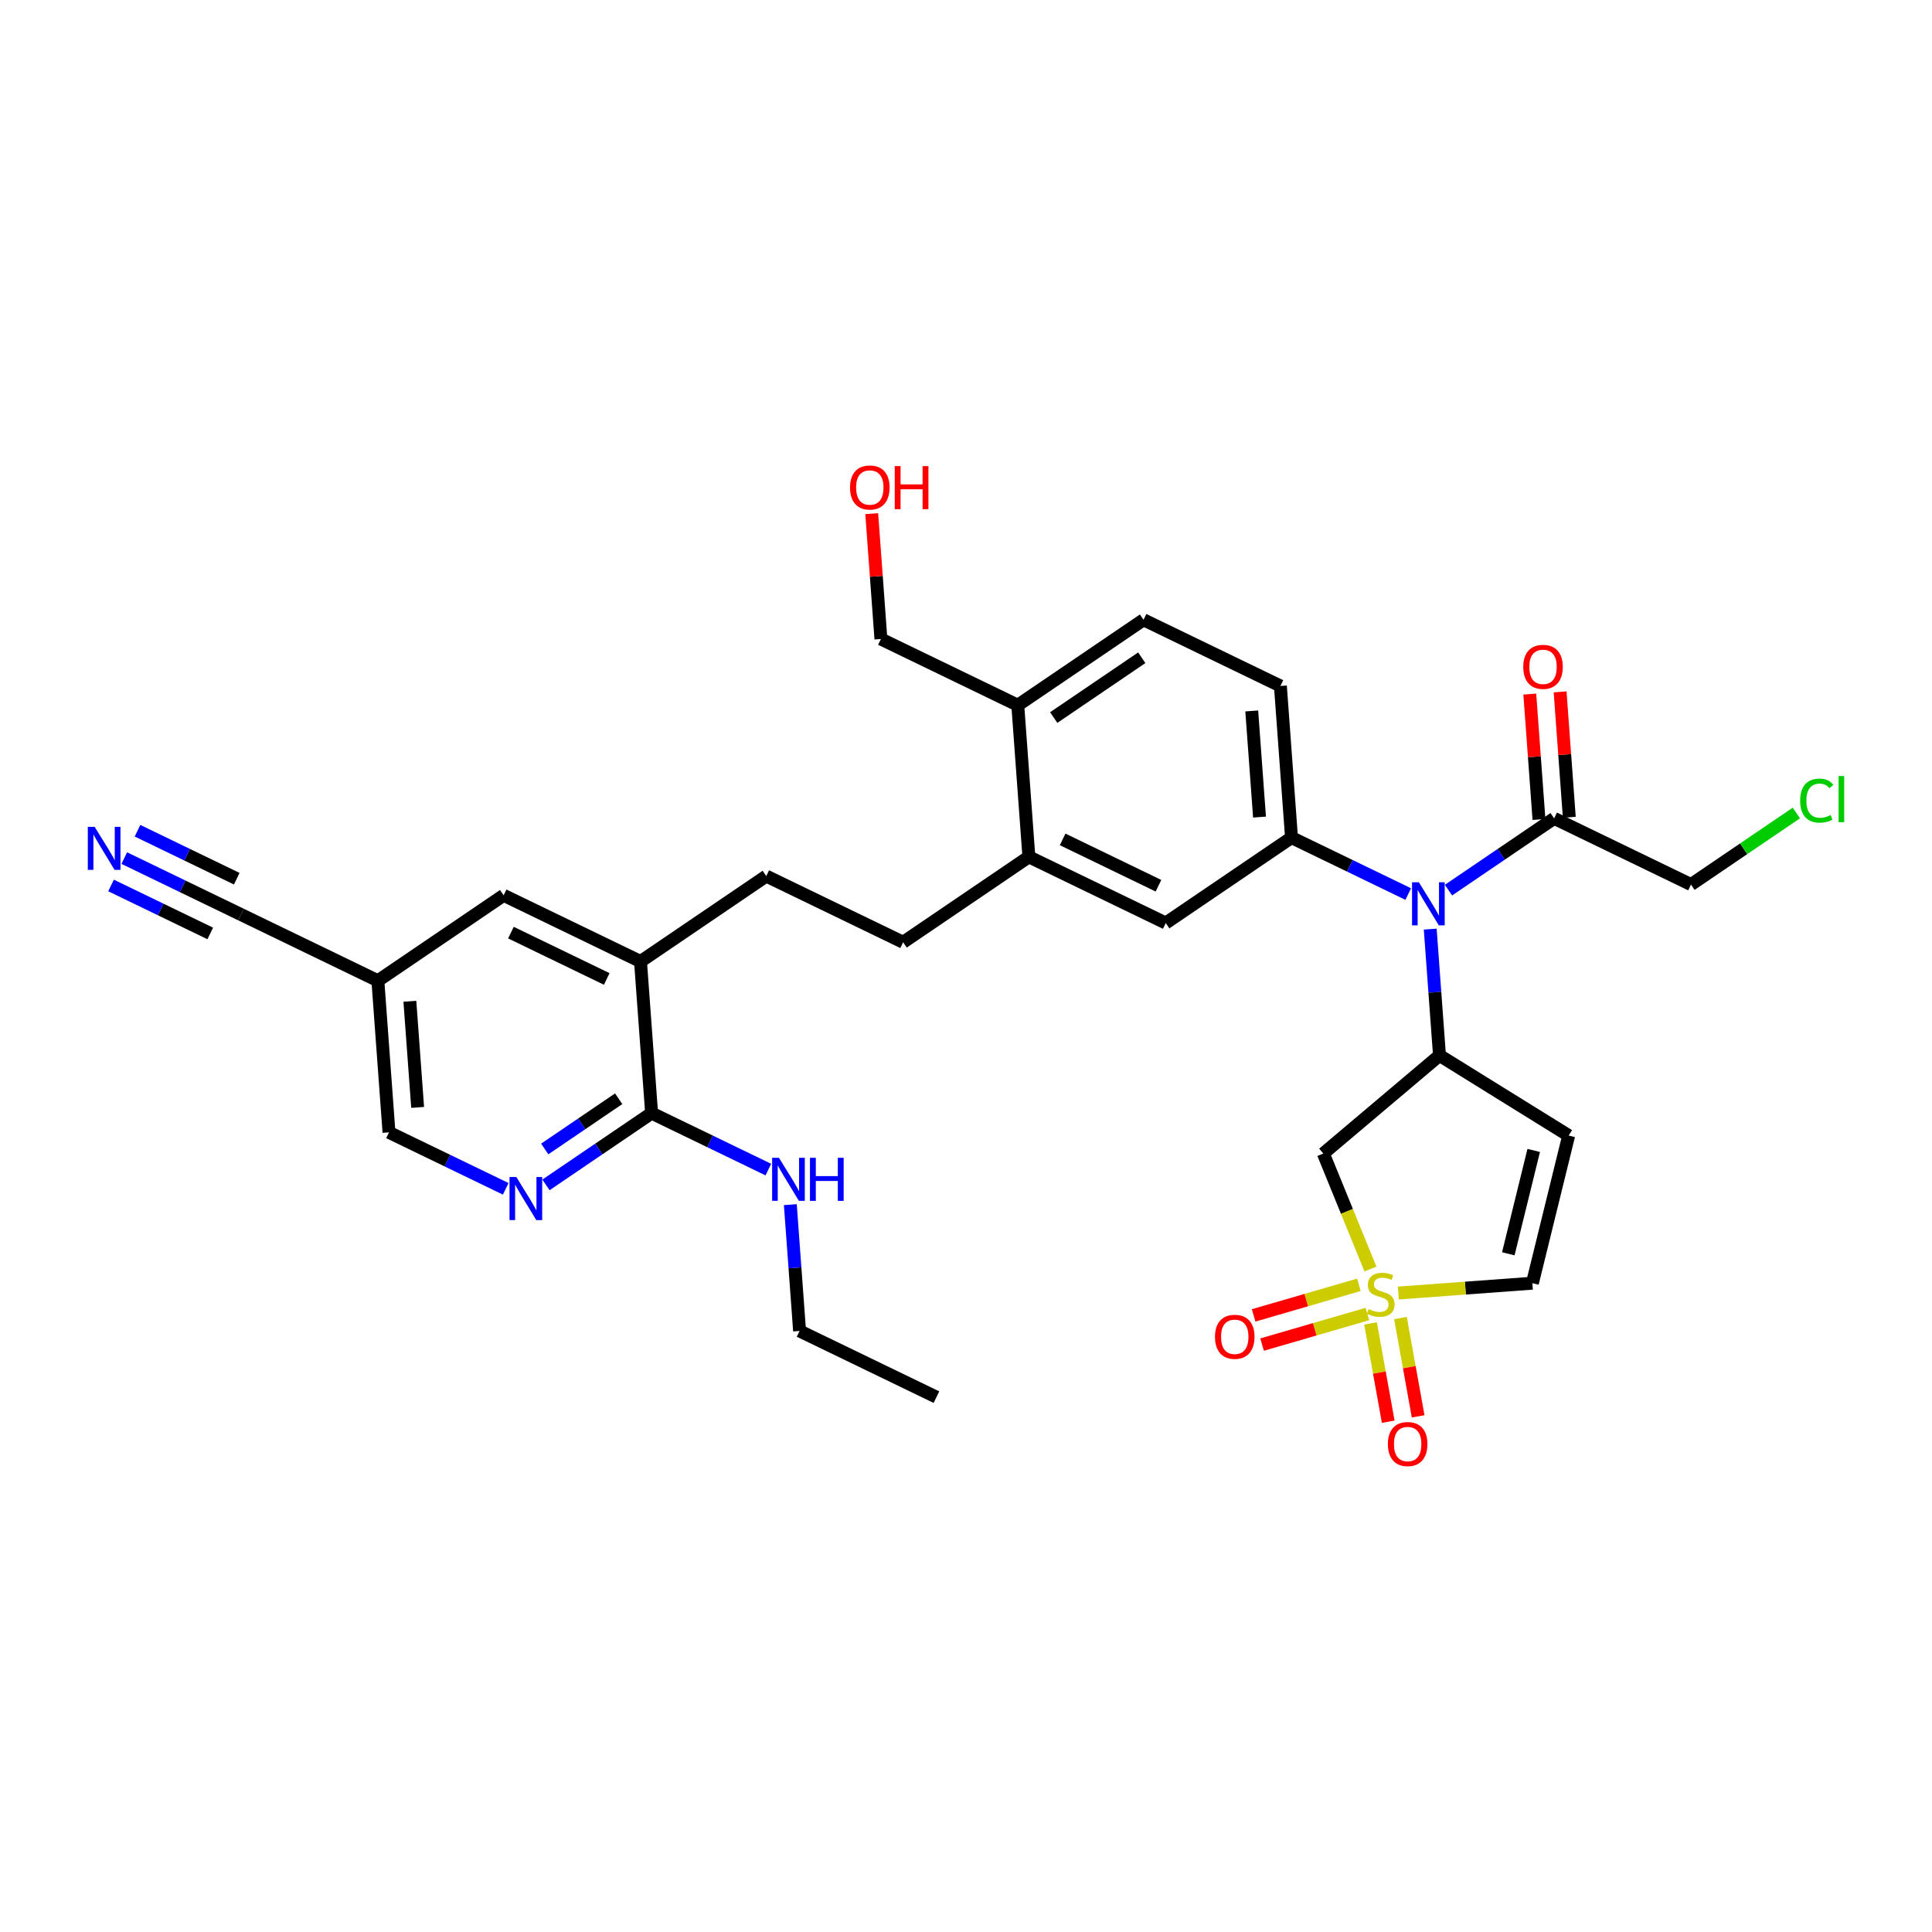 <?xml version='1.0' encoding='iso-8859-1'?>
<svg version='1.1' baseProfile='full'
              xmlns='http://www.w3.org/2000/svg'
                      xmlns:rdkit='http://www.rdkit.org/xml'
                      xmlns:xlink='http://www.w3.org/1999/xlink'
                  xml:space='preserve'
width='300px' height='300px' viewBox='0 0 300 300'>
<!-- END OF HEADER -->
<rect style='opacity:1.0;fill:#FFFFFF;stroke:none' width='300' height='300' x='0' y='0'> </rect>
<rect style='opacity:1.0;fill:#FFFFFF;stroke:none' width='300' height='300' x='0' y='0'> </rect>
<path class='bond-0 atom-0 atom-1' d='M 145.41,216.948 L 124.158,206.67' style='fill:none;fill-rule:evenodd;stroke:#000000;stroke-width:2.0px;stroke-linecap:butt;stroke-linejoin:miter;stroke-opacity:1' />
<path class='bond-1 atom-1 atom-2' d='M 124.158,206.67 L 123.44,196.864' style='fill:none;fill-rule:evenodd;stroke:#000000;stroke-width:2.0px;stroke-linecap:butt;stroke-linejoin:miter;stroke-opacity:1' />
<path class='bond-1 atom-1 atom-2' d='M 123.44,196.864 L 122.722,187.058' style='fill:none;fill-rule:evenodd;stroke:#0000FF;stroke-width:2.0px;stroke-linecap:butt;stroke-linejoin:miter;stroke-opacity:1' />
<path class='bond-2 atom-2 atom-3' d='M 119.308,181.614 L 110.245,177.23' style='fill:none;fill-rule:evenodd;stroke:#0000FF;stroke-width:2.0px;stroke-linecap:butt;stroke-linejoin:miter;stroke-opacity:1' />
<path class='bond-2 atom-2 atom-3' d='M 110.245,177.23 L 101.181,172.847' style='fill:none;fill-rule:evenodd;stroke:#000000;stroke-width:2.0px;stroke-linecap:butt;stroke-linejoin:miter;stroke-opacity:1' />
<path class='bond-3 atom-3 atom-4' d='M 101.181,172.847 L 92.98,178.418' style='fill:none;fill-rule:evenodd;stroke:#000000;stroke-width:2.0px;stroke-linecap:butt;stroke-linejoin:miter;stroke-opacity:1' />
<path class='bond-3 atom-3 atom-4' d='M 92.98,178.418 L 84.779,183.989' style='fill:none;fill-rule:evenodd;stroke:#0000FF;stroke-width:2.0px;stroke-linecap:butt;stroke-linejoin:miter;stroke-opacity:1' />
<path class='bond-3 atom-3 atom-4' d='M 96.068,170.612 L 90.327,174.512' style='fill:none;fill-rule:evenodd;stroke:#000000;stroke-width:2.0px;stroke-linecap:butt;stroke-linejoin:miter;stroke-opacity:1' />
<path class='bond-3 atom-3 atom-4' d='M 90.327,174.512 L 84.586,178.412' style='fill:none;fill-rule:evenodd;stroke:#0000FF;stroke-width:2.0px;stroke-linecap:butt;stroke-linejoin:miter;stroke-opacity:1' />
<path class='bond-32 atom-10 atom-3' d='M 99.457,149.302 L 101.181,172.847' style='fill:none;fill-rule:evenodd;stroke:#000000;stroke-width:2.0px;stroke-linecap:butt;stroke-linejoin:miter;stroke-opacity:1' />
<path class='bond-4 atom-4 atom-5' d='M 78.528,184.601 L 69.464,180.217' style='fill:none;fill-rule:evenodd;stroke:#0000FF;stroke-width:2.0px;stroke-linecap:butt;stroke-linejoin:miter;stroke-opacity:1' />
<path class='bond-4 atom-4 atom-5' d='M 69.464,180.217 L 60.401,175.834' style='fill:none;fill-rule:evenodd;stroke:#000000;stroke-width:2.0px;stroke-linecap:butt;stroke-linejoin:miter;stroke-opacity:1' />
<path class='bond-5 atom-5 atom-6' d='M 60.401,175.834 L 58.676,152.289' style='fill:none;fill-rule:evenodd;stroke:#000000;stroke-width:2.0px;stroke-linecap:butt;stroke-linejoin:miter;stroke-opacity:1' />
<path class='bond-5 atom-5 atom-6' d='M 64.851,171.957 L 63.644,155.476' style='fill:none;fill-rule:evenodd;stroke:#000000;stroke-width:2.0px;stroke-linecap:butt;stroke-linejoin:miter;stroke-opacity:1' />
<path class='bond-6 atom-6 atom-7' d='M 58.676,152.289 L 37.424,142.011' style='fill:none;fill-rule:evenodd;stroke:#000000;stroke-width:2.0px;stroke-linecap:butt;stroke-linejoin:miter;stroke-opacity:1' />
<path class='bond-8 atom-6 atom-9' d='M 58.676,152.289 L 78.204,139.024' style='fill:none;fill-rule:evenodd;stroke:#000000;stroke-width:2.0px;stroke-linecap:butt;stroke-linejoin:miter;stroke-opacity:1' />
<path class='bond-7 atom-7 atom-8' d='M 37.424,142.011 L 28.361,137.627' style='fill:none;fill-rule:evenodd;stroke:#000000;stroke-width:2.0px;stroke-linecap:butt;stroke-linejoin:miter;stroke-opacity:1' />
<path class='bond-7 atom-7 atom-8' d='M 28.361,137.627 L 19.297,133.244' style='fill:none;fill-rule:evenodd;stroke:#0000FF;stroke-width:2.0px;stroke-linecap:butt;stroke-linejoin:miter;stroke-opacity:1' />
<path class='bond-7 atom-7 atom-8' d='M 36.761,136.445 L 29.057,132.719' style='fill:none;fill-rule:evenodd;stroke:#000000;stroke-width:2.0px;stroke-linecap:butt;stroke-linejoin:miter;stroke-opacity:1' />
<path class='bond-7 atom-7 atom-8' d='M 29.057,132.719 L 21.353,128.993' style='fill:none;fill-rule:evenodd;stroke:#0000FF;stroke-width:2.0px;stroke-linecap:butt;stroke-linejoin:miter;stroke-opacity:1' />
<path class='bond-7 atom-7 atom-8' d='M 32.649,144.946 L 24.946,141.22' style='fill:none;fill-rule:evenodd;stroke:#000000;stroke-width:2.0px;stroke-linecap:butt;stroke-linejoin:miter;stroke-opacity:1' />
<path class='bond-7 atom-7 atom-8' d='M 24.946,141.22 L 17.242,137.494' style='fill:none;fill-rule:evenodd;stroke:#0000FF;stroke-width:2.0px;stroke-linecap:butt;stroke-linejoin:miter;stroke-opacity:1' />
<path class='bond-9 atom-9 atom-10' d='M 78.204,139.024 L 99.457,149.302' style='fill:none;fill-rule:evenodd;stroke:#000000;stroke-width:2.0px;stroke-linecap:butt;stroke-linejoin:miter;stroke-opacity:1' />
<path class='bond-9 atom-9 atom-10' d='M 79.336,144.816 L 94.213,152.011' style='fill:none;fill-rule:evenodd;stroke:#000000;stroke-width:2.0px;stroke-linecap:butt;stroke-linejoin:miter;stroke-opacity:1' />
<path class='bond-10 atom-10 atom-11' d='M 99.457,149.302 L 118.984,136.037' style='fill:none;fill-rule:evenodd;stroke:#000000;stroke-width:2.0px;stroke-linecap:butt;stroke-linejoin:miter;stroke-opacity:1' />
<path class='bond-11 atom-11 atom-12' d='M 118.984,136.037 L 140.237,146.315' style='fill:none;fill-rule:evenodd;stroke:#000000;stroke-width:2.0px;stroke-linecap:butt;stroke-linejoin:miter;stroke-opacity:1' />
<path class='bond-12 atom-12 atom-13' d='M 140.237,146.315 L 159.764,133.049' style='fill:none;fill-rule:evenodd;stroke:#000000;stroke-width:2.0px;stroke-linecap:butt;stroke-linejoin:miter;stroke-opacity:1' />
<path class='bond-13 atom-13 atom-14' d='M 159.764,133.049 L 181.017,143.328' style='fill:none;fill-rule:evenodd;stroke:#000000;stroke-width:2.0px;stroke-linecap:butt;stroke-linejoin:miter;stroke-opacity:1' />
<path class='bond-13 atom-13 atom-14' d='M 165.008,130.341 L 179.885,137.536' style='fill:none;fill-rule:evenodd;stroke:#000000;stroke-width:2.0px;stroke-linecap:butt;stroke-linejoin:miter;stroke-opacity:1' />
<path class='bond-33 atom-30 atom-13' d='M 158.04,109.505 L 159.764,133.049' style='fill:none;fill-rule:evenodd;stroke:#000000;stroke-width:2.0px;stroke-linecap:butt;stroke-linejoin:miter;stroke-opacity:1' />
<path class='bond-14 atom-14 atom-15' d='M 181.017,143.328 L 200.545,130.062' style='fill:none;fill-rule:evenodd;stroke:#000000;stroke-width:2.0px;stroke-linecap:butt;stroke-linejoin:miter;stroke-opacity:1' />
<path class='bond-15 atom-15 atom-16' d='M 200.545,130.062 L 209.608,134.446' style='fill:none;fill-rule:evenodd;stroke:#000000;stroke-width:2.0px;stroke-linecap:butt;stroke-linejoin:miter;stroke-opacity:1' />
<path class='bond-15 atom-15 atom-16' d='M 209.608,134.446 L 218.671,138.829' style='fill:none;fill-rule:evenodd;stroke:#0000FF;stroke-width:2.0px;stroke-linecap:butt;stroke-linejoin:miter;stroke-opacity:1' />
<path class='bond-27 atom-15 atom-28' d='M 200.545,130.062 L 198.82,106.518' style='fill:none;fill-rule:evenodd;stroke:#000000;stroke-width:2.0px;stroke-linecap:butt;stroke-linejoin:miter;stroke-opacity:1' />
<path class='bond-27 atom-15 atom-28' d='M 195.577,126.876 L 194.37,110.395' style='fill:none;fill-rule:evenodd;stroke:#000000;stroke-width:2.0px;stroke-linecap:butt;stroke-linejoin:miter;stroke-opacity:1' />
<path class='bond-16 atom-16 atom-17' d='M 224.923,138.218 L 233.124,132.647' style='fill:none;fill-rule:evenodd;stroke:#0000FF;stroke-width:2.0px;stroke-linecap:butt;stroke-linejoin:miter;stroke-opacity:1' />
<path class='bond-16 atom-16 atom-17' d='M 233.124,132.647 L 241.325,127.075' style='fill:none;fill-rule:evenodd;stroke:#000000;stroke-width:2.0px;stroke-linecap:butt;stroke-linejoin:miter;stroke-opacity:1' />
<path class='bond-20 atom-16 atom-21' d='M 222.085,144.274 L 222.803,154.08' style='fill:none;fill-rule:evenodd;stroke:#0000FF;stroke-width:2.0px;stroke-linecap:butt;stroke-linejoin:miter;stroke-opacity:1' />
<path class='bond-20 atom-16 atom-21' d='M 222.803,154.08 L 223.522,163.886' style='fill:none;fill-rule:evenodd;stroke:#000000;stroke-width:2.0px;stroke-linecap:butt;stroke-linejoin:miter;stroke-opacity:1' />
<path class='bond-17 atom-17 atom-18' d='M 243.679,126.903 L 242.966,117.168' style='fill:none;fill-rule:evenodd;stroke:#000000;stroke-width:2.0px;stroke-linecap:butt;stroke-linejoin:miter;stroke-opacity:1' />
<path class='bond-17 atom-17 atom-18' d='M 242.966,117.168 L 242.253,107.433' style='fill:none;fill-rule:evenodd;stroke:#FF0000;stroke-width:2.0px;stroke-linecap:butt;stroke-linejoin:miter;stroke-opacity:1' />
<path class='bond-17 atom-17 atom-18' d='M 238.97,127.248 L 238.257,117.513' style='fill:none;fill-rule:evenodd;stroke:#000000;stroke-width:2.0px;stroke-linecap:butt;stroke-linejoin:miter;stroke-opacity:1' />
<path class='bond-17 atom-17 atom-18' d='M 238.257,117.513 L 237.544,107.778' style='fill:none;fill-rule:evenodd;stroke:#FF0000;stroke-width:2.0px;stroke-linecap:butt;stroke-linejoin:miter;stroke-opacity:1' />
<path class='bond-18 atom-17 atom-19' d='M 241.325,127.075 L 262.577,137.354' style='fill:none;fill-rule:evenodd;stroke:#000000;stroke-width:2.0px;stroke-linecap:butt;stroke-linejoin:miter;stroke-opacity:1' />
<path class='bond-19 atom-19 atom-20' d='M 262.577,137.354 L 270.757,131.797' style='fill:none;fill-rule:evenodd;stroke:#000000;stroke-width:2.0px;stroke-linecap:butt;stroke-linejoin:miter;stroke-opacity:1' />
<path class='bond-19 atom-19 atom-20' d='M 270.757,131.797 L 278.937,126.241' style='fill:none;fill-rule:evenodd;stroke:#00CC00;stroke-width:2.0px;stroke-linecap:butt;stroke-linejoin:miter;stroke-opacity:1' />
<path class='bond-21 atom-21 atom-22' d='M 223.522,163.886 L 243.583,176.329' style='fill:none;fill-rule:evenodd;stroke:#000000;stroke-width:2.0px;stroke-linecap:butt;stroke-linejoin:miter;stroke-opacity:1' />
<path class='bond-34 atom-27 atom-21' d='M 205.487,179.12 L 223.522,163.886' style='fill:none;fill-rule:evenodd;stroke:#000000;stroke-width:2.0px;stroke-linecap:butt;stroke-linejoin:miter;stroke-opacity:1' />
<path class='bond-22 atom-22 atom-23' d='M 243.583,176.329 L 237.948,199.254' style='fill:none;fill-rule:evenodd;stroke:#000000;stroke-width:2.0px;stroke-linecap:butt;stroke-linejoin:miter;stroke-opacity:1' />
<path class='bond-22 atom-22 atom-23' d='M 238.153,178.641 L 234.208,194.689' style='fill:none;fill-rule:evenodd;stroke:#000000;stroke-width:2.0px;stroke-linecap:butt;stroke-linejoin:miter;stroke-opacity:1' />
<path class='bond-23 atom-23 atom-24' d='M 237.948,199.254 L 227.542,200.017' style='fill:none;fill-rule:evenodd;stroke:#000000;stroke-width:2.0px;stroke-linecap:butt;stroke-linejoin:miter;stroke-opacity:1' />
<path class='bond-23 atom-23 atom-24' d='M 227.542,200.017 L 217.137,200.779' style='fill:none;fill-rule:evenodd;stroke:#CCCC00;stroke-width:2.0px;stroke-linecap:butt;stroke-linejoin:miter;stroke-opacity:1' />
<path class='bond-24 atom-24 atom-25' d='M 212.817,205.5 L 214.189,213.132' style='fill:none;fill-rule:evenodd;stroke:#CCCC00;stroke-width:2.0px;stroke-linecap:butt;stroke-linejoin:miter;stroke-opacity:1' />
<path class='bond-24 atom-24 atom-25' d='M 214.189,213.132 L 215.561,220.765' style='fill:none;fill-rule:evenodd;stroke:#FF0000;stroke-width:2.0px;stroke-linecap:butt;stroke-linejoin:miter;stroke-opacity:1' />
<path class='bond-24 atom-24 atom-25' d='M 217.464,204.664 L 218.836,212.297' style='fill:none;fill-rule:evenodd;stroke:#CCCC00;stroke-width:2.0px;stroke-linecap:butt;stroke-linejoin:miter;stroke-opacity:1' />
<path class='bond-24 atom-24 atom-25' d='M 218.836,212.297 L 220.208,219.93' style='fill:none;fill-rule:evenodd;stroke:#FF0000;stroke-width:2.0px;stroke-linecap:butt;stroke-linejoin:miter;stroke-opacity:1' />
<path class='bond-25 atom-24 atom-26' d='M 211.011,199.506 L 202.836,201.879' style='fill:none;fill-rule:evenodd;stroke:#CCCC00;stroke-width:2.0px;stroke-linecap:butt;stroke-linejoin:miter;stroke-opacity:1' />
<path class='bond-25 atom-24 atom-26' d='M 202.836,201.879 L 194.662,204.252' style='fill:none;fill-rule:evenodd;stroke:#FF0000;stroke-width:2.0px;stroke-linecap:butt;stroke-linejoin:miter;stroke-opacity:1' />
<path class='bond-25 atom-24 atom-26' d='M 212.328,204.04 L 204.153,206.413' style='fill:none;fill-rule:evenodd;stroke:#CCCC00;stroke-width:2.0px;stroke-linecap:butt;stroke-linejoin:miter;stroke-opacity:1' />
<path class='bond-25 atom-24 atom-26' d='M 204.153,206.413 L 195.978,208.786' style='fill:none;fill-rule:evenodd;stroke:#FF0000;stroke-width:2.0px;stroke-linecap:butt;stroke-linejoin:miter;stroke-opacity:1' />
<path class='bond-26 atom-24 atom-27' d='M 212.803,197.055 L 209.145,188.088' style='fill:none;fill-rule:evenodd;stroke:#CCCC00;stroke-width:2.0px;stroke-linecap:butt;stroke-linejoin:miter;stroke-opacity:1' />
<path class='bond-26 atom-24 atom-27' d='M 209.145,188.088 L 205.487,179.12' style='fill:none;fill-rule:evenodd;stroke:#000000;stroke-width:2.0px;stroke-linecap:butt;stroke-linejoin:miter;stroke-opacity:1' />
<path class='bond-28 atom-28 atom-29' d='M 198.82,106.518 L 177.568,96.239' style='fill:none;fill-rule:evenodd;stroke:#000000;stroke-width:2.0px;stroke-linecap:butt;stroke-linejoin:miter;stroke-opacity:1' />
<path class='bond-29 atom-29 atom-30' d='M 177.568,96.239 L 158.04,109.505' style='fill:none;fill-rule:evenodd;stroke:#000000;stroke-width:2.0px;stroke-linecap:butt;stroke-linejoin:miter;stroke-opacity:1' />
<path class='bond-29 atom-29 atom-30' d='M 177.292,102.135 L 163.622,111.421' style='fill:none;fill-rule:evenodd;stroke:#000000;stroke-width:2.0px;stroke-linecap:butt;stroke-linejoin:miter;stroke-opacity:1' />
<path class='bond-30 atom-30 atom-31' d='M 158.04,109.505 L 136.788,99.226' style='fill:none;fill-rule:evenodd;stroke:#000000;stroke-width:2.0px;stroke-linecap:butt;stroke-linejoin:miter;stroke-opacity:1' />
<path class='bond-31 atom-31 atom-32' d='M 136.788,99.226 L 136.075,89.492' style='fill:none;fill-rule:evenodd;stroke:#000000;stroke-width:2.0px;stroke-linecap:butt;stroke-linejoin:miter;stroke-opacity:1' />
<path class='bond-31 atom-31 atom-32' d='M 136.075,89.492 L 135.361,79.757' style='fill:none;fill-rule:evenodd;stroke:#FF0000;stroke-width:2.0px;stroke-linecap:butt;stroke-linejoin:miter;stroke-opacity:1' />
<path  class='atom-2' d='M 120.956 179.783
L 123.146 183.324
Q 123.364 183.673, 123.713 184.306
Q 124.062 184.938, 124.081 184.976
L 124.081 179.783
L 124.969 179.783
L 124.969 186.468
L 124.053 186.468
L 121.702 182.597
Q 121.428 182.143, 121.135 181.624
Q 120.852 181.105, 120.767 180.944
L 120.767 186.468
L 119.898 186.468
L 119.898 179.783
L 120.956 179.783
' fill='#0000FF'/>
<path  class='atom-2' d='M 125.772 179.783
L 126.678 179.783
L 126.678 182.625
L 130.096 182.625
L 130.096 179.783
L 131.003 179.783
L 131.003 186.468
L 130.096 186.468
L 130.096 183.38
L 126.678 183.38
L 126.678 186.468
L 125.772 186.468
L 125.772 179.783
' fill='#0000FF'/>
<path  class='atom-4' d='M 80.176 182.77
L 82.366 186.311
Q 82.584 186.66, 82.933 187.293
Q 83.282 187.925, 83.301 187.963
L 83.301 182.77
L 84.189 182.77
L 84.189 189.455
L 83.273 189.455
L 80.922 185.584
Q 80.648 185.13, 80.355 184.611
Q 80.072 184.092, 79.987 183.931
L 79.987 189.455
L 79.118 189.455
L 79.118 182.77
L 80.176 182.77
' fill='#0000FF'/>
<path  class='atom-8' d='M 14.694 128.389
L 16.885 131.93
Q 17.102 132.28, 17.451 132.912
Q 17.801 133.545, 17.82 133.583
L 17.82 128.389
L 18.707 128.389
L 18.707 135.075
L 17.791 135.075
L 15.44 131.203
Q 15.166 130.75, 14.873 130.23
Q 14.59 129.711, 14.505 129.551
L 14.505 135.075
L 13.636 135.075
L 13.636 128.389
L 14.694 128.389
' fill='#0000FF'/>
<path  class='atom-16' d='M 220.319 136.998
L 222.51 140.539
Q 222.727 140.889, 223.076 141.522
Q 223.426 142.154, 223.445 142.192
L 223.445 136.998
L 224.332 136.998
L 224.332 143.684
L 223.416 143.684
L 221.065 139.812
Q 220.791 139.359, 220.499 138.84
Q 220.215 138.32, 220.13 138.16
L 220.13 143.684
L 219.262 143.684
L 219.262 136.998
L 220.319 136.998
' fill='#0000FF'/>
<path  class='atom-18' d='M 236.531 103.55
Q 236.531 101.945, 237.324 101.048
Q 238.118 100.15, 239.6 100.15
Q 241.083 100.15, 241.876 101.048
Q 242.669 101.945, 242.669 103.55
Q 242.669 105.174, 241.866 106.1
Q 241.064 107.015, 239.6 107.015
Q 238.127 107.015, 237.324 106.1
Q 236.531 105.184, 236.531 103.55
M 239.6 106.26
Q 240.62 106.26, 241.168 105.58
Q 241.725 104.891, 241.725 103.55
Q 241.725 102.237, 241.168 101.576
Q 240.62 100.906, 239.6 100.906
Q 238.58 100.906, 238.023 101.567
Q 237.475 102.228, 237.475 103.55
Q 237.475 104.9, 238.023 105.58
Q 238.58 106.26, 239.6 106.26
' fill='#FF0000'/>
<path  class='atom-20' d='M 279.527 124.32
Q 279.527 122.658, 280.301 121.789
Q 281.085 120.911, 282.568 120.911
Q 283.946 120.911, 284.683 121.883
L 284.06 122.393
Q 283.521 121.685, 282.568 121.685
Q 281.557 121.685, 281.019 122.365
Q 280.49 123.036, 280.49 124.32
Q 280.49 125.642, 281.038 126.322
Q 281.595 127.002, 282.671 127.002
Q 283.408 127.002, 284.267 126.558
L 284.532 127.266
Q 284.182 127.493, 283.653 127.625
Q 283.125 127.757, 282.539 127.757
Q 281.085 127.757, 280.301 126.869
Q 279.527 125.982, 279.527 124.32
' fill='#00CC00'/>
<path  class='atom-20' d='M 285.495 120.505
L 286.364 120.505
L 286.364 127.672
L 285.495 127.672
L 285.495 120.505
' fill='#00CC00'/>
<path  class='atom-24' d='M 212.515 203.274
Q 212.59 203.302, 212.902 203.434
Q 213.213 203.566, 213.553 203.651
Q 213.903 203.727, 214.243 203.727
Q 214.875 203.727, 215.244 203.425
Q 215.612 203.113, 215.612 202.575
Q 215.612 202.207, 215.423 201.98
Q 215.244 201.753, 214.96 201.631
Q 214.677 201.508, 214.205 201.366
Q 213.61 201.187, 213.251 201.017
Q 212.902 200.847, 212.647 200.488
Q 212.401 200.129, 212.401 199.525
Q 212.401 198.684, 212.968 198.165
Q 213.544 197.646, 214.677 197.646
Q 215.451 197.646, 216.33 198.014
L 216.112 198.741
Q 215.31 198.41, 214.705 198.41
Q 214.054 198.41, 213.695 198.684
Q 213.336 198.949, 213.346 199.411
Q 213.346 199.77, 213.525 199.987
Q 213.714 200.205, 213.978 200.327
Q 214.252 200.45, 214.705 200.592
Q 215.31 200.781, 215.668 200.97
Q 216.027 201.158, 216.282 201.546
Q 216.547 201.923, 216.547 202.575
Q 216.547 203.5, 215.923 204.001
Q 215.31 204.492, 214.28 204.492
Q 213.685 204.492, 213.232 204.36
Q 212.788 204.237, 212.26 204.02
L 212.515 203.274
' fill='#CCCC00'/>
<path  class='atom-25' d='M 215.51 224.233
Q 215.51 222.628, 216.304 221.731
Q 217.097 220.834, 218.579 220.834
Q 220.062 220.834, 220.855 221.731
Q 221.648 222.628, 221.648 224.233
Q 221.648 225.857, 220.846 226.783
Q 220.043 227.699, 218.579 227.699
Q 217.106 227.699, 216.304 226.783
Q 215.51 225.867, 215.51 224.233
M 218.579 226.943
Q 219.599 226.943, 220.147 226.263
Q 220.704 225.574, 220.704 224.233
Q 220.704 222.92, 220.147 222.259
Q 219.599 221.589, 218.579 221.589
Q 217.559 221.589, 217.002 222.25
Q 216.455 222.911, 216.455 224.233
Q 216.455 225.583, 217.002 226.263
Q 217.559 226.943, 218.579 226.943
' fill='#FF0000'/>
<path  class='atom-26' d='M 188.663 207.58
Q 188.663 205.975, 189.456 205.078
Q 190.249 204.18, 191.732 204.18
Q 193.214 204.18, 194.008 205.078
Q 194.801 205.975, 194.801 207.58
Q 194.801 209.204, 193.998 210.13
Q 193.195 211.045, 191.732 211.045
Q 190.259 211.045, 189.456 210.13
Q 188.663 209.214, 188.663 207.58
M 191.732 210.29
Q 192.752 210.29, 193.299 209.61
Q 193.856 208.921, 193.856 207.58
Q 193.856 206.267, 193.299 205.606
Q 192.752 204.936, 191.732 204.936
Q 190.712 204.936, 190.155 205.597
Q 189.607 206.258, 189.607 207.58
Q 189.607 208.93, 190.155 209.61
Q 190.712 210.29, 191.732 210.29
' fill='#FF0000'/>
<path  class='atom-32' d='M 131.994 75.701
Q 131.994 74.096, 132.787 73.198
Q 133.58 72.301, 135.063 72.301
Q 136.546 72.301, 137.339 73.198
Q 138.132 74.096, 138.132 75.701
Q 138.132 77.325, 137.329 78.251
Q 136.527 79.166, 135.063 79.166
Q 133.59 79.166, 132.787 78.251
Q 131.994 77.335, 131.994 75.701
M 135.063 78.411
Q 136.083 78.411, 136.631 77.731
Q 137.188 77.042, 137.188 75.701
Q 137.188 74.388, 136.631 73.727
Q 136.083 73.057, 135.063 73.057
Q 134.043 73.057, 133.486 73.718
Q 132.938 74.379, 132.938 75.701
Q 132.938 77.051, 133.486 77.731
Q 134.043 78.411, 135.063 78.411
' fill='#FF0000'/>
<path  class='atom-32' d='M 138.935 72.377
L 139.841 72.377
L 139.841 75.219
L 143.26 75.219
L 143.26 72.377
L 144.166 72.377
L 144.166 79.063
L 143.26 79.063
L 143.26 75.975
L 139.841 75.975
L 139.841 79.063
L 138.935 79.063
L 138.935 72.377
' fill='#FF0000'/>
</svg>
